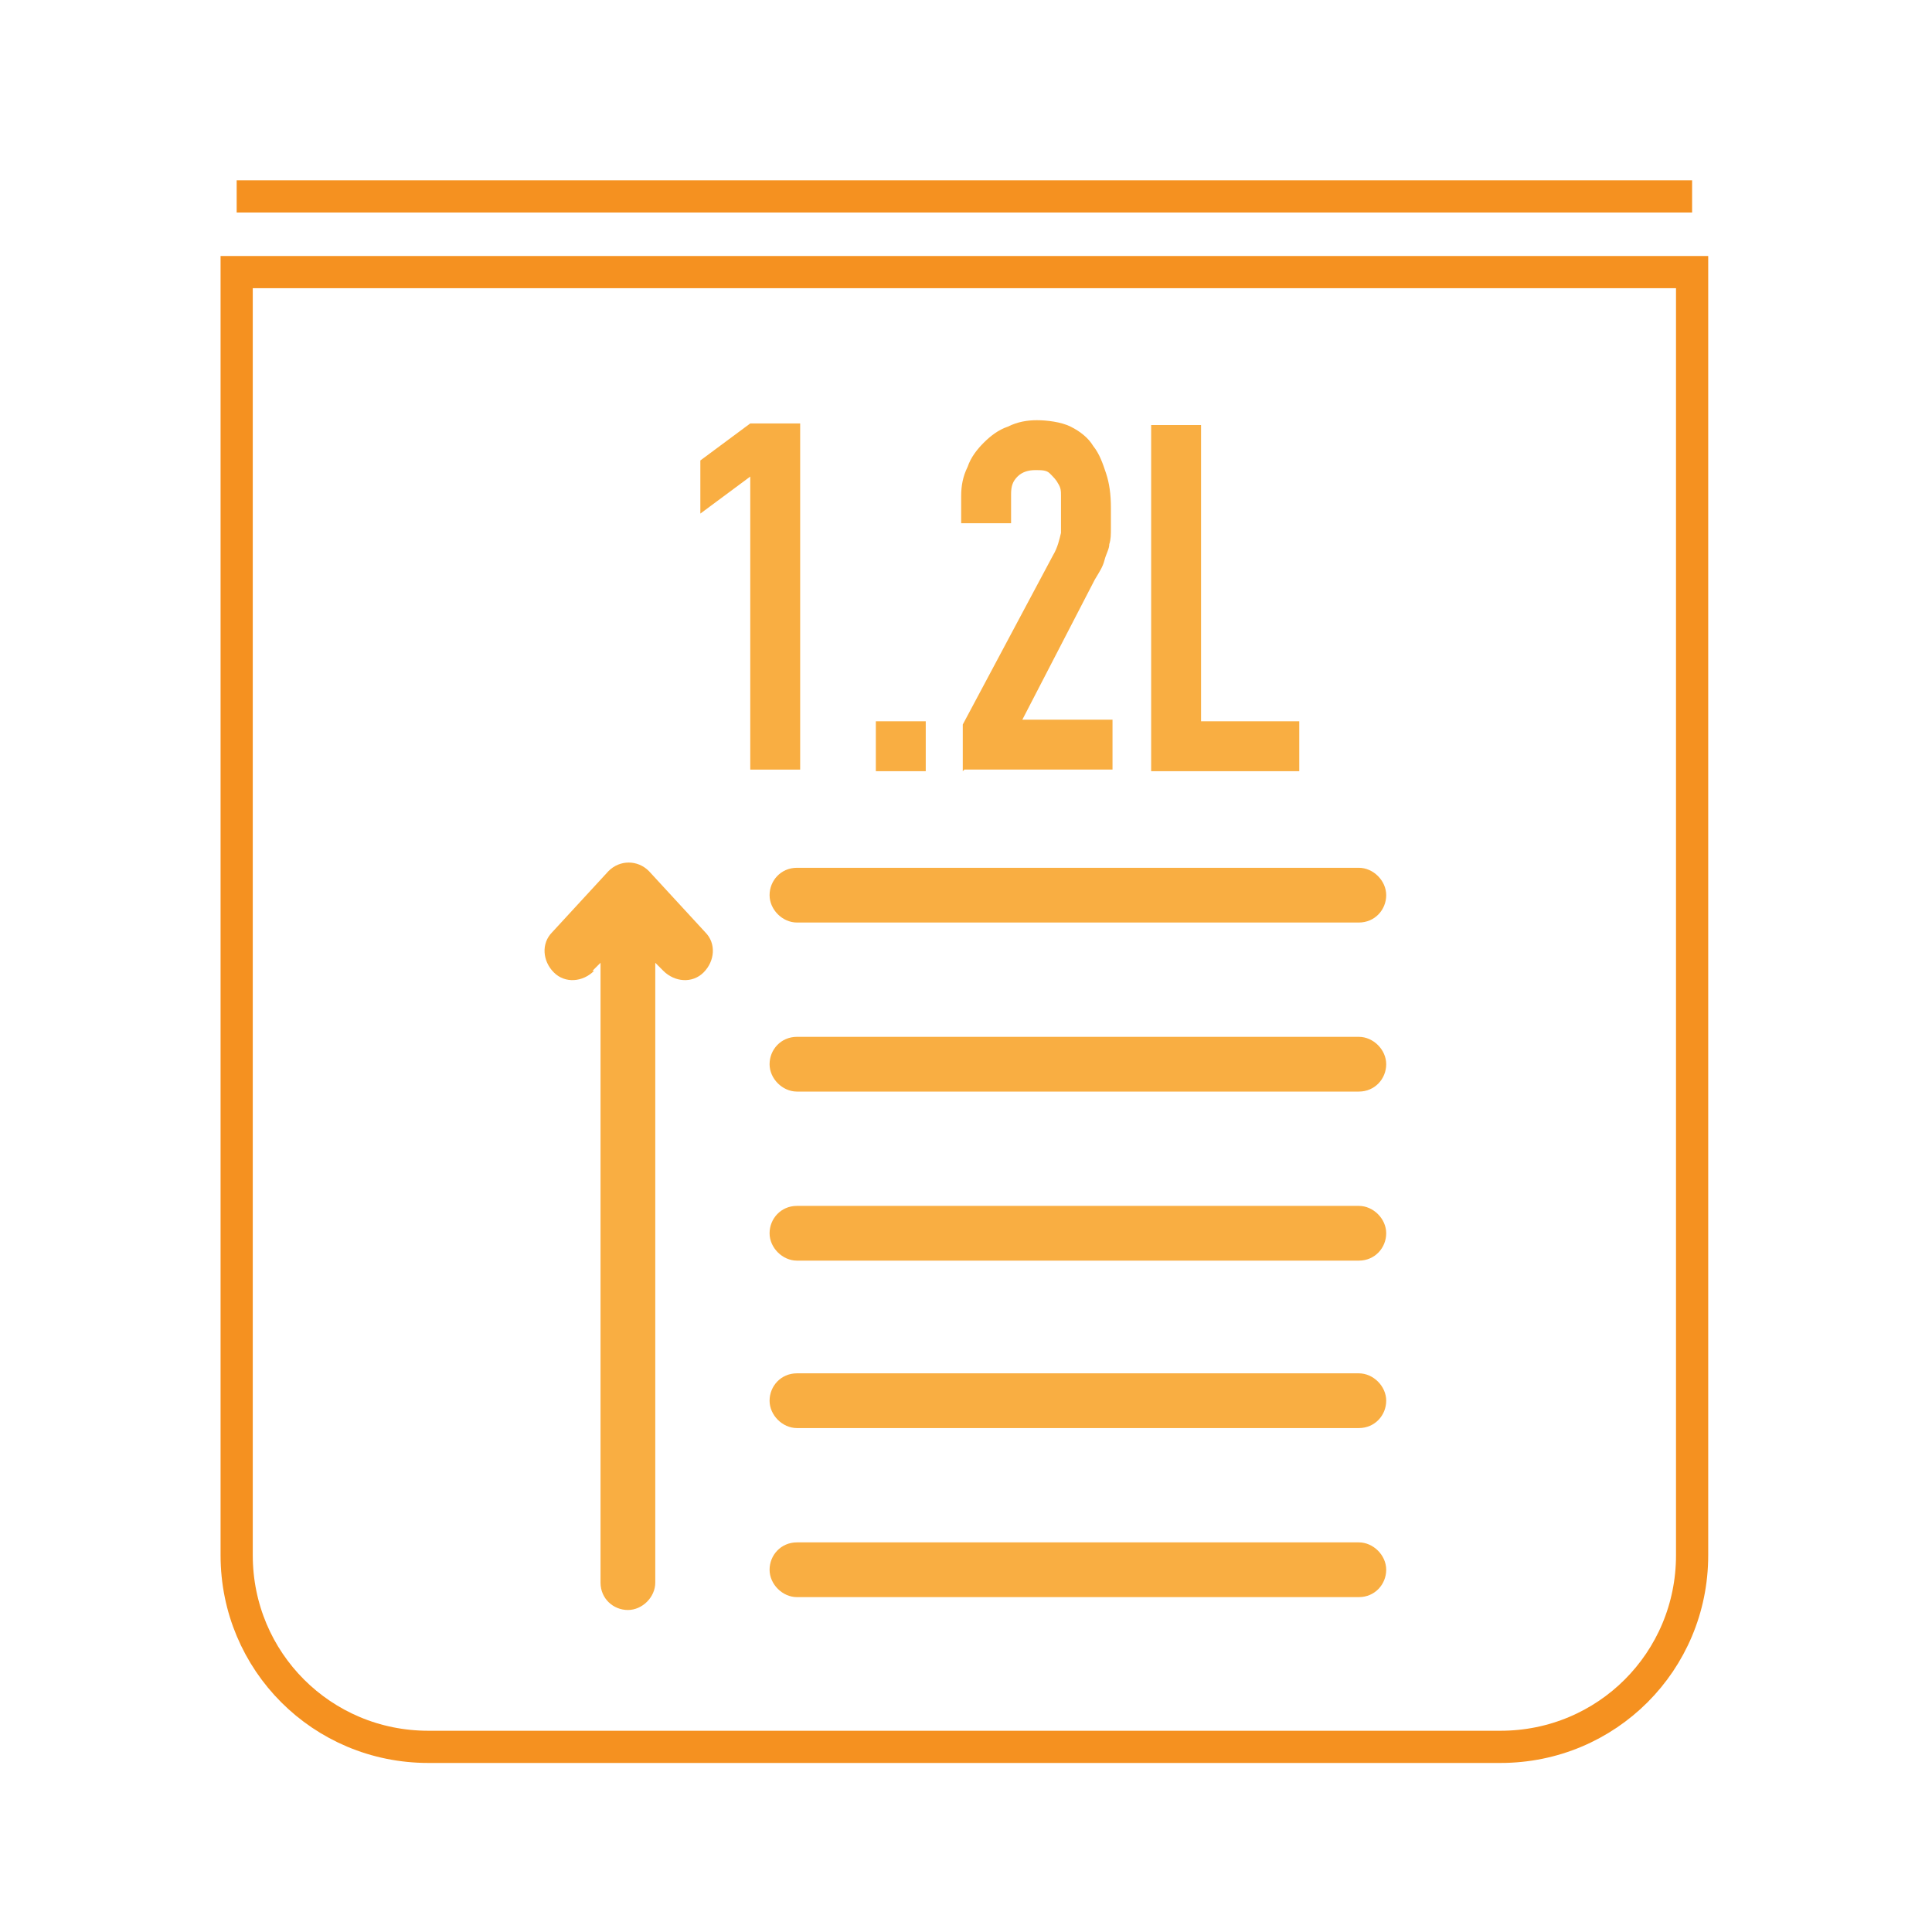 <?xml version="1.0" encoding="UTF-8"?>
<svg xmlns="http://www.w3.org/2000/svg" version="1.1" viewBox="0 0 120 120">
  <defs>
    <style>
      .cls-1 {
        fill: #f9ae42;
      }

      .cls-2 {
        fill: none;
        stroke: #f59120;
        stroke-miterlimit: 10;
        stroke-width: 2px;
      }
    </style>
  </defs>
  <!-- Generator: Adobe Illustrator 28.6.0, SVG Export Plug-In . SVG Version: 1.2.0 Build 709)  -->
  <g>
    <g id="Layer_1">
      <g>
        <path class="cls-2" d="M105.1,96.6c0,6.6-5.3,11.9-11.9,11.9H26.6c-6.6,0-11.9-5.3-11.9-11.9V16.9h90.4v79.7ZM105.1,12.2H14.7"/>
        <g>
          <path class="cls-1" d="M49.5,57.3h34.9c1,0,1.7-.8,1.7-1.7s-.8-1.7-1.7-1.7h-34.9c-1,0-1.7.8-1.7,1.7s.8,1.7,1.7,1.7Z"/>
          <path class="cls-1" d="M49.5,67.8h34.9c1,0,1.7-.8,1.7-1.7s-.8-1.7-1.7-1.7h-34.9c-1,0-1.7.8-1.7,1.7s.8,1.7,1.7,1.7Z"/>
          <path class="cls-1" d="M49.5,99.2h34.9c1,0,1.7-.8,1.7-1.7s-.8-1.7-1.7-1.7h-34.9c-1,0-1.7.8-1.7,1.7s.8,1.7,1.7,1.7Z"/>
          <path class="cls-1" d="M49.5,88.7h34.9c1,0,1.7-.8,1.7-1.7s-.8-1.7-1.7-1.7h-34.9c-1,0-1.7.8-1.7,1.7s.8,1.7,1.7,1.7Z"/>
          <path class="cls-1" d="M49.5,78.3h34.9c1,0,1.7-.8,1.7-1.7s-.8-1.7-1.7-1.7h-34.9c-1,0-1.7.8-1.7,1.7s.8,1.7,1.7,1.7Z"/>
          <path class="cls-1" d="M36.8,60.3l.5-.5v38.5c0,1,.8,1.7,1.7,1.7s1.7-.8,1.7-1.7v-38.5l.5.5c.7.7,1.8.8,2.5.1.7-.7.8-1.8.1-2.5l-3.5-3.8c-.7-.7-1.8-.7-2.5,0,0,0,0,0,0,0l-3.5,3.8c-.7.7-.6,1.8.1,2.5.7.7,1.8.6,2.5-.1h0Z"/>
        </g>
      </g>
      <g>
        <path class="cls-1" d="M46.6,47.9v-18.3l-3.1,2.3v-3.3l3.1-2.3h3.1v21.5h-3.1Z"/>
        <path class="cls-1" d="M54.4,47.9v-3.1h3.1v3.1h-3.1Z"/>
        <path class="cls-1" d="M59.8,47.9v-2.9l5.6-10.5c.3-.5.4-1,.5-1.4,0-.4,0-.9,0-1.5s0-.5,0-.8c0-.3,0-.5-.2-.8-.1-.2-.3-.4-.5-.6-.2-.2-.5-.2-.9-.2s-.8.1-1.1.4c-.3.3-.4.6-.4,1.1v1.8h-3.1v-1.7c0-.6.1-1.2.4-1.8.2-.6.6-1.1,1-1.5.4-.4.9-.8,1.5-1,.6-.3,1.2-.4,1.8-.4s1.5.1,2.1.4c.6.3,1.1.7,1.4,1.2.4.5.6,1.1.8,1.7.2.6.3,1.3.3,2.1s0,1,0,1.3c0,.4,0,.7-.1,1,0,.3-.2.6-.3,1s-.3.7-.6,1.2l-4.5,8.7h5.6v3.1h-9.2Z"/>
        <path class="cls-1" d="M71.5,47.9v-21.5h3.1v18.4h6.1v3.1h-9.2Z"/>
      </g>
    </g>
  </g>
</svg>